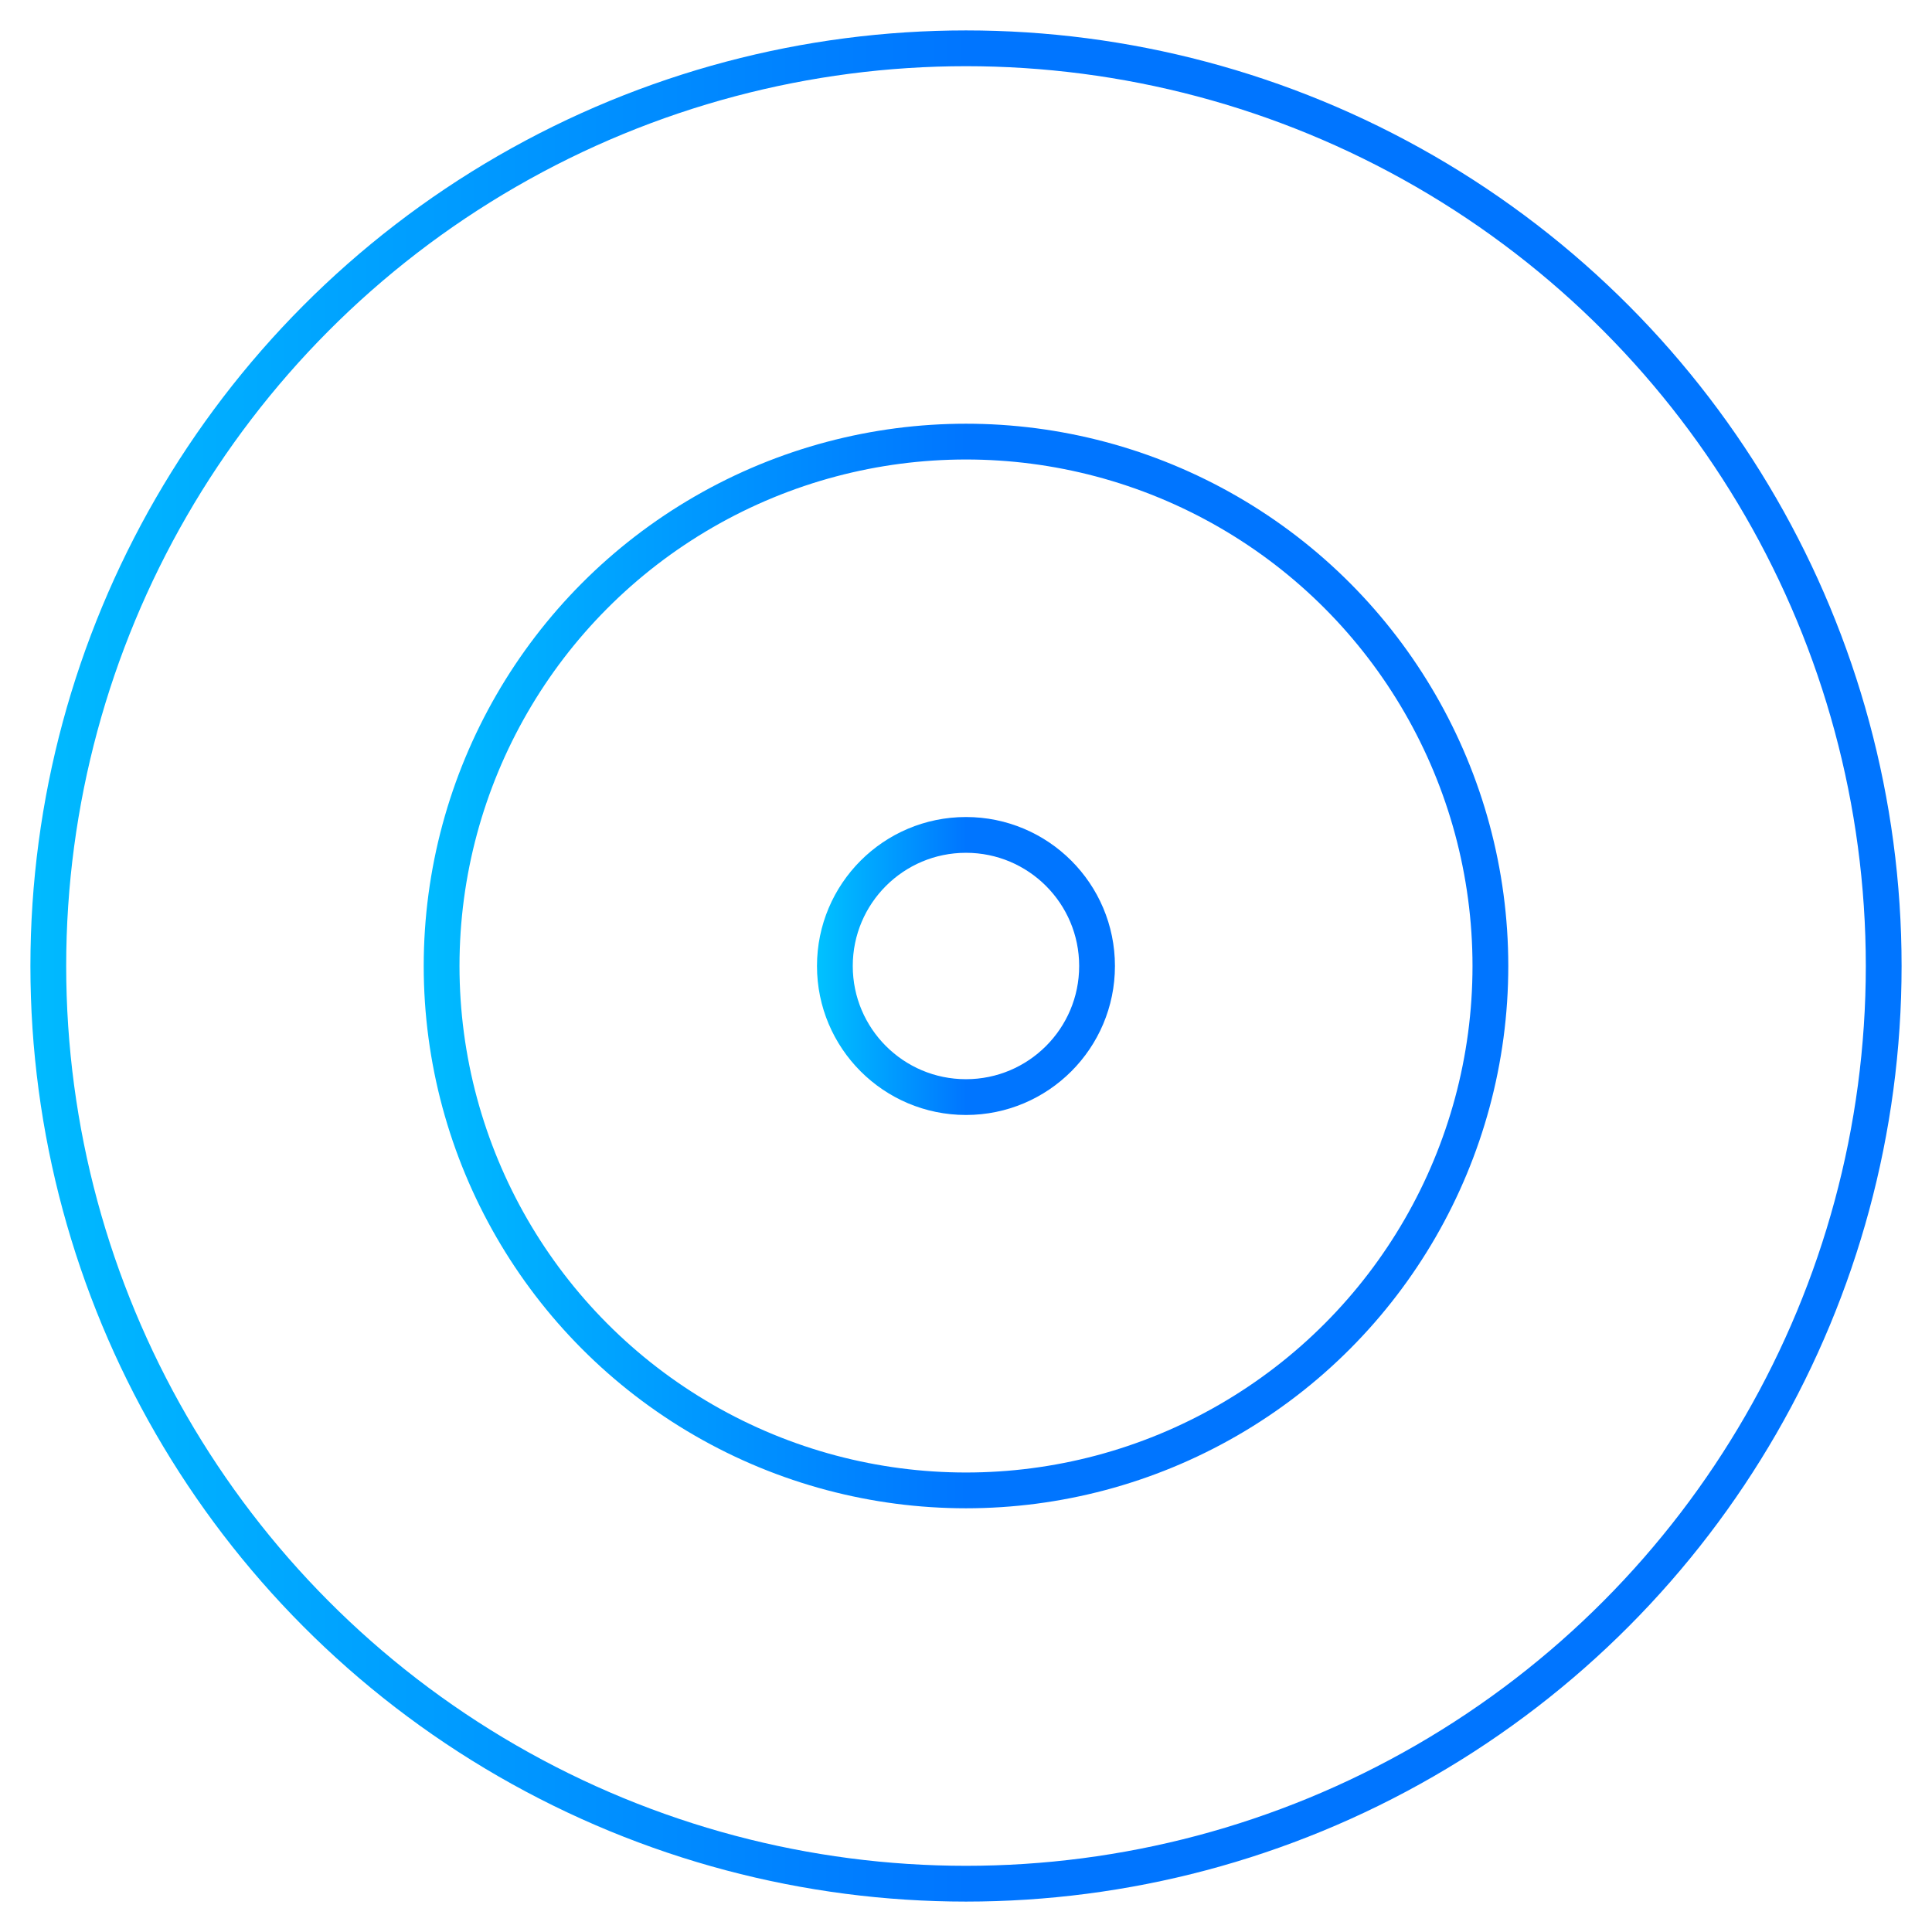 <?xml version="1.0" encoding="UTF-8"?> <svg xmlns="http://www.w3.org/2000/svg" width="54" height="54" viewBox="0 0 54 54" fill="none"><ellipse cx="26.999" cy="27" rx="3.664" ry="3.664" stroke="url(#paint0_linear)" stroke-linecap="round" stroke-linejoin="round"></ellipse><circle cx="27" cy="27" r="14.657" stroke="url(#paint1_linear)" stroke-linecap="round" stroke-linejoin="round"></circle><circle cx="27" cy="27" r="25.65" stroke="url(#paint2_linear)" stroke-linecap="round" stroke-linejoin="round"></circle><defs><linearGradient id="paint0_linear" x1="22.844" y1="33.413" x2="27.007" y2="33.413" gradientUnits="userSpaceOnUse"><stop stop-color="#00C2FF"></stop><stop offset="1" stop-color="#0075FF"></stop></linearGradient><linearGradient id="paint1_linear" x1="10.38" y1="52.65" x2="27.032" y2="52.65" gradientUnits="userSpaceOnUse"><stop stop-color="#00C2FF"></stop><stop offset="1" stop-color="#0075FF"></stop></linearGradient><linearGradient id="paint2_linear" x1="-2.085" y1="71.888" x2="27.055" y2="71.888" gradientUnits="userSpaceOnUse"><stop stop-color="#00C2FF"></stop><stop offset="1" stop-color="#0075FF"></stop></linearGradient></defs></svg> 